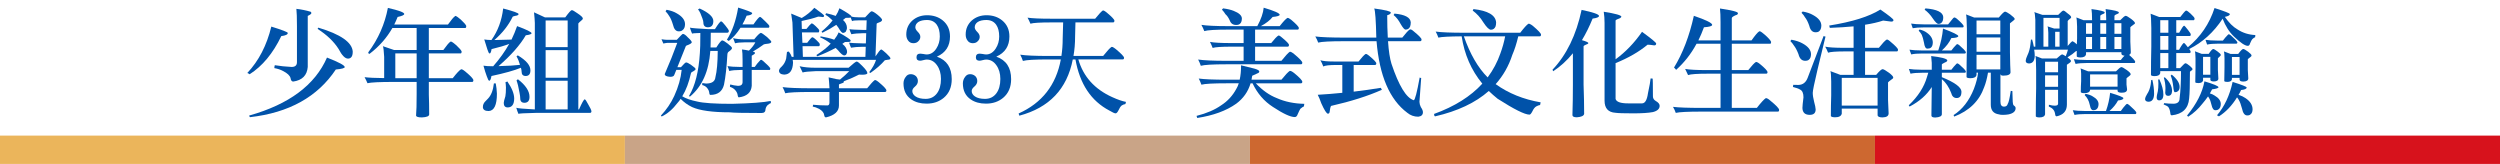<?xml version="1.0" encoding="utf-8"?>
<!-- Generator: Adobe Illustrator 16.0.0, SVG Export Plug-In . SVG Version: 6.00 Build 0)  -->
<!DOCTYPE svg PUBLIC "-//W3C//DTD SVG 1.1//EN" "http://www.w3.org/Graphics/SVG/1.1/DTD/svg11.dtd">
<svg version="1.1" id="圖層_1" xmlns="http://www.w3.org/2000/svg" xmlns:xlink="http://www.w3.org/1999/xlink" x="0px" y="0px"
	 width="772px" height="50.625px" viewBox="0 0 772 50.625" enable-background="new 0 0 772 50.625" xml:space="preserve">
<g>
	<rect x="-0.035" y="41.875" fill="#EBB55B" width="193.009" height="8.75"/>
	<rect x="192.974" y="41.875" fill="#C9A487" width="193.009" height="8.75"/>
	<rect x="385.983" y="41.875" fill="#CD6830" width="193.009" height="8.75"/>
	<rect x="578.992" y="41.875" fill="#D7121C" width="193.008" height="8.75"/>
</g>
<path fill="#0052A9" d="M83.783,8.211c3.391,1.051,5.086,1.708,5.086,1.97c0,0.478-0.668,0.8-2.005,0.967
	c-2.579,5.349-5.838,9.276-9.778,11.784c-0.215-0.167-0.454-0.298-0.716-0.394C79.903,18.79,82.375,14.014,83.783,8.211z
	 M100.975,17.774c3.653,1.433,5.48,2.412,5.48,2.937c0,0.334-0.919,0.585-2.758,0.752c-5.636,8.453-14.47,13.36-26.504,14.721
	c-0.167-0.191-0.251-0.357-0.251-0.502C89.263,32.221,97.274,26.251,100.975,17.774z M91.52,2.732
	c1.48,0.167,2.949,0.465,4.406,0.895c0.143,0.072,0.215,0.215,0.215,0.43c-0.024,0.191-0.191,0.37-0.501,0.537
	c-0.311,0.167-0.514,0.275-0.609,0.322v15.759c-0.215,2.603-1.708,4.107-4.477,4.513c-0.454,0-0.729-0.346-0.824-1.039
	c-0.191-0.788-0.967-1.528-2.328-2.221c-0.74-0.406-1.636-0.704-2.686-0.896c0-0.287,0.047-0.584,0.143-0.896
	c1.576,0.263,3.307,0.442,5.193,0.538c1.098,0,1.647-0.489,1.647-1.469V8.068C91.699,5.514,91.639,3.735,91.52,2.732z M98.289,8.534
	c6.876,2.054,10.422,4.513,10.637,7.378c0,0.859-0.156,1.445-0.465,1.755c-0.239,0.287-0.573,0.43-1.003,0.43
	c-0.908,0-1.875-0.99-2.901-2.973c-1.457-2.292-3.617-4.357-6.482-6.196C98.146,8.785,98.217,8.654,98.289,8.534z"/>
<path fill="#0052A9" d="M119.779,2.445c3.367,0.764,5.05,1.385,5.05,1.862c0,0.335-0.68,0.645-2.042,0.931
	c-0.334,0.836-0.68,1.612-1.039,2.328h16.583c1.026-1.433,1.743-2.28,2.149-2.543c0.047-0.072,0.119-0.107,0.215-0.107
	c0.334,0.12,0.871,0.501,1.612,1.146c1.003,0.932,1.563,1.588,1.683,1.97c0,0.358-0.096,0.561-0.287,0.609h-11.282v6.805h4.477
	c1.026-1.433,1.743-2.28,2.149-2.543c0.047-0.047,0.131-0.071,0.25-0.071c0.31,0.096,0.835,0.465,1.576,1.11
	c1.003,0.931,1.563,1.588,1.683,1.97c0,0.334-0.084,0.525-0.25,0.573h-9.885v7.665h7.378c1.17-1.504,2.029-2.423,2.579-2.758
	c0.095,0,0.203,0.012,0.323,0.036c0.31,0.145,0.632,0.358,0.967,0.646c1.671,1.385,2.507,2.281,2.507,2.687
	c0,0.358-0.12,0.537-0.358,0.537h-13.395v3.939c0.072,1.671,0.107,3.701,0.107,6.089c0,0.549-0.74,0.858-2.221,0.932
	c-1.17,0-1.779-0.19-1.827-0.573c0.119-1.24,0.179-3.461,0.179-6.66v-3.727h-6.984c-4.394,0-7.127,0.131-8.202,0.394
	c-0.263-0.645-0.562-1.265-0.896-1.862c1.337,0.167,3.354,0.263,6.053,0.286V17.56c-0.096-1.838-0.228-2.937-0.394-3.295
	l3.474,1.182h6.948V8.642h-7.486c-1.743,3.057-4.095,5.719-7.056,7.987c-0.263,0-0.394-0.155-0.394-0.466
	C116.806,12.032,118.823,7.459,119.779,2.445z M128.661,24.15v-7.665h-6.59v7.665H128.661z"/>
<path fill="#0052A9" d="M152.515,25.762h0.573c0.191,0.979,0.31,2.029,0.358,3.152c0,3.51-0.848,5.301-2.543,5.371
	c-1.146,0-1.743-0.395-1.791-1.182c0-0.479,0.083-0.849,0.25-1.109c0.072-0.24,0.525-0.766,1.361-1.576
	C151.679,29.414,152.276,27.863,152.515,25.762z M159.893,17.094c2.602,1.552,3.904,3.092,3.904,4.62
	c0,1.146-0.478,1.731-1.433,1.755c-0.86,0-1.29-0.441-1.29-1.325c0-0.334-0.072-0.74-0.215-1.218
	c-2.03,0.836-5.063,1.684-9.097,2.543c-0.167,0.979-0.394,1.469-0.681,1.469c-0.191,0-0.442-0.454-0.752-1.361
	c-0.335-0.883-0.681-1.981-1.039-3.295c0.692,0.12,1.695,0.179,3.008,0.179c2.006-2.292,3.653-4.596,4.943-6.913
	c-1.385,0.549-3.2,1.087-5.444,1.612c-0.143,0.908-0.346,1.361-0.609,1.361c-0.191,0-0.418-0.417-0.681-1.253
	c-0.286-0.835-0.609-1.863-0.967-3.081c0.549,0.096,1.29,0.156,2.221,0.179c1.981-2.793,3.188-6.041,3.617-9.742
	c3.175,0.836,4.764,1.409,4.764,1.719c0,0.286-0.371,0.478-1.11,0.573c-0.478,0.12-0.716,0.203-0.716,0.251
	c-1.266,2.626-3.152,5.026-5.659,7.199c2.268-0.047,4.035-0.095,5.301-0.143c0.668-1.385,1.241-2.77,1.719-4.155
	c2.985,1.099,4.477,1.839,4.477,2.221c-0.048,0.263-0.645,0.465-1.791,0.609c-1.768,3.033-4.573,6.208-8.417,9.527
	c2.841-0.071,5.05-0.203,6.626-0.394c-0.12-0.43-0.263-0.859-0.43-1.289c-0.263-0.645-0.478-1.086-0.645-1.325
	C159.737,17.202,159.869,17.094,159.893,17.094z M156.669,25.153c1.409,2.031,2.113,3.796,2.113,5.3
	c-0.024,1.814-0.705,2.723-2.042,2.723c-0.788-0.023-1.182-0.49-1.182-1.396c0-0.312,0.167-0.992,0.501-2.042
	c0.119-0.62,0.179-1.518,0.179-2.688c-0.024-0.668-0.072-1.229-0.144-1.683C156.263,25.344,156.455,25.272,156.669,25.153z
	 M164.907,3.806c1.265,0.573,2.399,1.099,3.402,1.576h6.232c1.098-1.504,1.779-2.256,2.042-2.256c0.238,0,0.812,0.322,1.719,0.967
	c1.122,0.74,1.684,1.278,1.684,1.612c0,0.191-0.12,0.371-0.358,0.537c-0.621,0.525-0.967,0.86-1.039,1.003v26.54h0.215
	c0.907-2.055,1.492-3.094,1.755-3.116c0.191,0,0.561,0.537,1.11,1.612c0.573,0.953,0.896,1.636,0.967,2.042
	c0,0.334-0.132,0.513-0.394,0.536H165.48c-3.558,0.072-5.349,0.18-5.372,0.322c-0.215-0.453-0.442-1.088-0.681-1.897
	c0.501,0.166,2.375,0.334,5.623,0.501h0.107V7.065C165.134,6.302,165.05,5.215,164.907,3.806z M159.929,24.472
	c2.387,1.838,3.582,3.653,3.582,5.444c0,1.193-0.514,1.803-1.54,1.826c-0.884,0-1.325-0.465-1.325-1.396
	c0-0.404-0.072-0.967-0.215-1.684c-0.12-0.717-0.275-1.479-0.466-2.291c-0.191-0.741-0.346-1.254-0.465-1.541
	C159.761,24.592,159.905,24.472,159.929,24.472z M168.489,14.551h6.805V6.313h-6.805V14.551z M168.489,24.006h6.805v-8.524h-6.805
	V24.006z M168.489,33.784h6.805v-8.846h-6.805V33.784z"/>
<path fill="#0052A9" d="M210.859,10.468c0.381,0,0.896,0.358,1.54,1.074c0.812,0.74,1.218,1.242,1.218,1.504
	c0,0.239-0.371,0.514-1.11,0.824c-0.358,0.096-0.597,0.215-0.716,0.358c-1.075,2.746-1.946,4.919-2.615,6.519h1.11
	c0.86-0.979,1.385-1.468,1.576-1.468c0.31,0,0.835,0.263,1.576,0.788c0.907,0.621,1.361,1.039,1.361,1.253
	c0,0.214-0.227,0.442-0.68,0.681c-0.43,0.167-0.681,0.37-0.752,0.609c-0.621,2.842-1.517,5.217-2.686,7.126
	c1.075,0.67,2.602,1.205,4.584,1.611c1.91,0.479,5.503,0.717,10.781,0.717c5.826-0.144,9.813-0.441,11.962-0.896
	c0,0.334,0.023,0.549,0.072,0.646c-0.335,0.119-0.669,0.321-1.003,0.608c-0.382,0.382-0.609,0.812-0.681,1.289
	c0,0.787-0.406,1.183-1.218,1.183c-5.516,0-8.787-0.071-9.813-0.215c-5.373,0-9.253-0.537-11.64-1.611
	c-1.337-0.646-2.52-1.492-3.546-2.543c-0.287,0.453-0.597,0.858-0.931,1.217c-1.504,1.982-3.14,3.391-4.907,4.227
	c-0.12-0.07-0.203-0.167-0.251-0.285c1.719-1.815,3.092-3.834,4.119-6.054c1.265-2.771,2.029-5.456,2.292-8.059h-1.647
	c-0.263,0.668-0.478,1.194-0.645,1.576c-0.12,0.382-0.537,0.573-1.253,0.573c-1.123-0.072-1.684-0.358-1.684-0.86
	c1.48-3.39,2.77-6.602,3.868-9.634h-2.973c-0.358,0.024-0.8,0.096-1.325,0.215c-0.191-0.478-0.382-0.919-0.573-1.325
	c0.764,0.12,1.337,0.179,1.719,0.179h3.009C210.118,11.077,210.739,10.468,210.859,10.468z M205.845,3.019
	c1.289,0.239,2.34,0.608,3.152,1.11c1.695,0.956,2.542,2.078,2.542,3.367c-0.024,0.86-0.274,1.457-0.752,1.791
	c-0.263,0.263-0.657,0.394-1.182,0.394c-0.884,0-1.481-0.681-1.791-2.042c-0.358-1.194-0.74-2.078-1.146-2.65
	c-0.287-0.501-0.669-1.003-1.146-1.504C205.594,3.341,205.701,3.186,205.845,3.019z M223.036,12.474
	c0.334,0.048,0.883,0.371,1.647,0.967c0.907,0.693,1.361,1.158,1.361,1.396c0,0.287-0.335,0.657-1.003,1.11
	c-0.263,0.167-0.406,0.478-0.43,0.931c-0.215,3.845-0.562,6.937-1.039,9.276c-0.526,2.102-1.934,3.15-4.227,3.15
	c-0.191,0-0.311-0.297-0.358-0.895c-0.072-0.383-0.239-0.74-0.501-1.074c-0.382-0.549-0.931-0.908-1.648-1.074
	c0.024-0.072,0.036-0.275,0.036-0.609c0.453,0.048,0.835,0.096,1.146,0.143c1.814,0,2.781-0.656,2.901-1.97
	c0.453-1.791,0.692-4.489,0.716-8.095h-2.292c-0.43,6.28-2.543,10.996-6.339,14.148c0-0.023-0.072-0.119-0.215-0.287
	c1.862-3.08,2.973-7.497,3.331-13.252c0.095-0.955,0.144-3.008,0.144-6.16c-1.672,0.048-2.52,0.12-2.543,0.215
	c-0.215-0.453-0.442-1.075-0.681-1.862c0.501,0.143,2.388,0.299,5.659,0.465h2.077c1.003-1.599,1.635-2.399,1.898-2.399
	c0.215,0,0.645,0.418,1.289,1.253c0.645,0.788,1.015,1.337,1.11,1.647c0,0.382-0.155,0.585-0.465,0.609h-5.122
	c0,0.74-0.012,1.768-0.036,3.08c0,0.501-0.012,0.991-0.036,1.469h1.791C222.117,13.203,222.726,12.474,223.036,12.474z
	 M216.052,2.625c2.817,1.289,4.226,2.579,4.226,3.868c0,1.266-0.549,1.91-1.647,1.934c-0.955,0-1.433-0.501-1.433-1.504
	c0-0.287-0.096-0.692-0.287-1.218c-0.167-0.478-0.382-1.026-0.645-1.647c-0.263-0.549-0.501-0.931-0.716-1.146
	C215.861,2.72,216.028,2.625,216.052,2.625z M227.943,2.338c2.889,0.908,4.334,1.48,4.334,1.719c0,0.406-0.573,0.668-1.719,0.788
	c-0.382,0.956-0.812,1.851-1.29,2.688h3.403c1.026-1.48,1.695-2.256,2.005-2.328c0.191,0,0.764,0.49,1.719,1.468
	c0.788,0.741,1.182,1.206,1.182,1.397c0,0.334-0.096,0.501-0.287,0.501h-8.632c-1.074,1.719-2.28,3.08-3.617,4.083
	c-0.215-0.167-0.406-0.298-0.573-0.394C226.116,9.68,227.274,6.373,227.943,2.338z M234.927,10.146c0.238,0,0.883,0.43,1.934,1.29
	c0.883,0.812,1.325,1.302,1.325,1.468c0,0.287-0.311,0.478-0.931,0.573c-0.669,0.072-1.123,0.144-1.361,0.215
	c-1.074,0.788-2.22,1.54-3.438,2.256c0.19,0.048,0.346,0.084,0.465,0.107c0.144,0.072,0.215,0.191,0.215,0.358
	c-0.024,0.167-0.179,0.322-0.465,0.465c-0.287,0.144-0.466,0.251-0.537,0.323v3.474h0.931c0.501-0.74,1.015-1.373,1.54-1.898
	c0.191-0.215,0.322-0.322,0.394-0.322c0.143,0,0.381,0.143,0.716,0.43c1.289,1.123,2.005,1.869,2.149,2.238
	c0,0.323-0.084,0.484-0.251,0.484h-5.479v4.907c-0.167,2.055-1.493,3.236-3.976,3.547c-0.191,0-0.323-0.274-0.394-0.824
	c-0.096-0.598-0.454-1.182-1.075-1.756c-0.358-0.285-0.788-0.514-1.29-0.68c0-0.238,0.036-0.479,0.108-0.717
	c0.74,0.215,1.54,0.357,2.399,0.43c0.931,0,1.397-0.395,1.397-1.182v-3.725h-0.645c-1.48,0-2.639,0.107-3.474,0.322
	c-0.12-0.463-0.299-0.965-0.537-1.504c0.788,0.144,2.125,0.228,4.011,0.251h0.645v-2.159c0-1.559-0.06-2.639-0.179-3.239
	c0.716,0.072,1.433,0.192,2.149,0.36c0.931-0.912,1.588-1.763,1.97-2.555h-3.402c-1.194,0-2.149,0.096-2.865,0.287
	c-0.143-0.467-0.347-0.992-0.609-1.576c1.026,0.239,2.244,0.358,3.653,0.358h2.865C233.84,10.958,234.521,10.289,234.927,10.146z"/>
<path fill="#0052A9" d="M259.21,2.553c2.483,1.385,3.725,2.233,3.725,2.543v0.036c0.525,0.144,1.241,0.215,2.149,0.215h2.077
	c1.122-1.241,1.779-1.862,1.97-1.862c0.358,0,0.99,0.371,1.898,1.11c0.907,0.765,1.361,1.279,1.361,1.542
	c-0.024,0.335-0.335,0.599-0.931,0.79c-0.478,0.168-0.729,0.299-0.752,0.396l-0.358,10.092c0.859-1.317,1.444-2.035,1.755-2.155
	c0.31,0.12,0.824,0.515,1.54,1.186c0.883,0.814,1.325,1.341,1.325,1.58c0,0.264-0.287,0.408-0.859,0.431
	c-0.382,0.048-0.669,0.096-0.86,0.143c-1.146,1.338-2.639,2.65-4.477,3.94c-0.167-0.095-0.287-0.179-0.358-0.25
	c1.026-1.313,1.731-2.579,2.113-3.797h-25.751c0.071,0.335,0.107,0.633,0.107,0.896c-0.096,2.388-1.003,3.606-2.722,3.653
	c-1.027-0.047-1.564-0.441-1.612-1.182c0.023-0.406,0.287-0.824,0.788-1.253c0.716-0.692,1.194-1.533,1.433-2.523
	c0.119-0.729,0.203-1.417,0.251-2.062c0.19,0,0.381-0.036,0.573-0.107c0.43,0.573,0.728,1.123,0.896,1.647h0.573l-0.358-10.602
	c-0.12-1.003-0.25-1.922-0.394-2.758l3.259,1.361c1.48-0.859,2.781-1.91,3.904-3.151c2.006,1.433,3.009,2.245,3.009,2.435
	c0,0.287-0.143,0.43-0.43,0.43c-0.621-0.095-1.087-0.144-1.397-0.144c-1.409,0.501-3.116,0.956-5.122,1.361l0.072,2.435h1.433
	c0.74-0.931,1.241-1.479,1.504-1.646c0.048-0.047,0.107-0.071,0.179-0.071c0.238,0.071,0.621,0.358,1.146,0.859
	c0.668,0.621,1.039,1.051,1.11,1.29c0,0.382-0.071,0.597-0.215,0.645h-5.122l0.143,3.224h1.469c0.716-0.955,1.205-1.516,1.468-1.684
	c0.072-0.023,0.143-0.036,0.215-0.036c0.215,0.048,0.573,0.311,1.075,0.788c0.692,0.645,1.074,1.086,1.146,1.325
	c0,0.382-0.084,0.597-0.25,0.645h-5.086l0.107,3.295h19.305l0.107-3.116h-0.896c-1.552,0.024-2.77,0.12-3.653,0.286
	c-0.263-0.596-0.465-1.122-0.608-1.576c0.477,0.12,1.934,0.203,4.369,0.25h0.824l0.108-3.152h-0.896
	c-1.576,0.024-2.806,0.132-3.689,0.323c-0.263-0.573-0.466-1.098-0.609-1.576c0.501,0.12,1.97,0.203,4.405,0.251h0.824l0.107-2.973
	h-2.221c-1.337,0-2.102,0.084-2.292,0.251c-0.144-0.397-0.287-0.768-0.43-1.113c-0.096,0.046-0.203,0.069-0.322,0.069
	c-0.382,0-0.788,0.012-1.218,0.034c-0.286,0.253-0.561,0.472-0.824,0.655c0.812,0.714,1.218,1.537,1.218,2.468
	c0,0.263-0.072,0.525-0.215,0.788c-0.072,0.406-0.406,0.657-1.003,0.752c-0.334,0-0.812-0.549-1.433-1.647
	c-0.215-0.287-0.43-0.573-0.645-0.86c-1.266,0.86-2.686,1.672-4.262,2.436c-0.096-0.047-0.191-0.167-0.287-0.358
	c1.385-1.122,2.519-2.269,3.403-3.438c-0.765-0.764-1.504-1.349-2.221-1.755c0.047-0.095,0.119-0.251,0.215-0.466
	c1.169,0.239,2.161,0.514,2.973,0.824C258.566,4.153,258.948,3.365,259.21,2.553z M264.583,18.992
	c0.382,0.12,0.943,0.573,1.684,1.361c1.05,1.051,1.576,1.791,1.576,2.22c-0.024,0.335-0.562,0.501-1.612,0.501
	c-0.071-0.023-0.394-0.036-0.967-0.036c-1.17,0.621-2.746,1.313-4.728,2.077c0.023,0.072,0.036,0.144,0.036,0.215
	c0,0.167-0.335,0.347-1.003,0.538c-0.335,0.096-0.501,0.179-0.501,0.25v1.146h8.703c1.098-1.361,1.886-2.208,2.364-2.542
	c0.119,0,0.227,0.013,0.322,0.036c0.31,0.167,0.609,0.371,0.895,0.609c1.576,1.313,2.364,2.161,2.364,2.542
	c0,0.335-0.144,0.502-0.43,0.502h-14.219v4.154c0,1.838-1.337,3.067-4.011,3.688c-0.311-0.024-0.49-0.251-0.538-0.681
	c-0.071-0.717-0.585-1.36-1.54-1.936c-0.74-0.382-1.409-0.621-2.005-0.716c0.071-0.215,0.107-0.405,0.107-0.573
	c1.384,0.145,2.877,0.215,4.477,0.215c0.381-0.047,0.573-0.346,0.573-0.895v-3.26h-5.802c-4.179,0-6.793,0.131-7.844,0.394
	c-0.215-0.645-0.49-1.276-0.824-1.897c1.743,0.238,4.715,0.357,8.918,0.357h5.551v-0.25c-0.072-1.313-0.155-2.352-0.25-3.117
	c0.788,0.167,1.587,0.347,2.399,0.538c0.454,0.048,0.824,0.096,1.11,0.143c1.122-0.907,2.077-1.778,2.865-2.615h-10.172
	c-2.316,0.096-3.725,0.239-4.226,0.43c-0.406-0.836-0.716-1.48-0.931-1.934c1.337,0.311,2.984,0.465,4.942,0.465h10.172
	C263.449,19.637,264.296,18.992,264.583,18.992z M258.96,10.002c2.483,1.385,3.725,2.221,3.725,2.507c0,0.286-0.191,0.43-0.573,0.43
	c-0.382,0-0.776,0.012-1.182,0.036c-0.263,0.191-0.537,0.382-0.824,0.573c0.979,0.74,1.469,1.588,1.469,2.543
	c0,0.191-0.06,0.37-0.179,0.537c-0.048,0.263-0.275,0.43-0.681,0.501c-0.43,0-1.087-0.549-1.97-1.647
	c-0.287-0.263-0.525-0.489-0.716-0.681c-1.647,0.908-3.522,1.768-5.623,2.579c-0.12-0.047-0.215-0.179-0.287-0.394
	c1.838-1.17,3.307-2.34,4.405-3.51c-1.123-0.859-2.209-1.504-3.259-1.934c0.023-0.072,0.072-0.179,0.143-0.322
	c1.671,0.287,3.068,0.633,4.191,1.039C258.22,11.471,258.673,10.719,258.96,10.002z"/>
<path fill="#0052A9" d="M328.3,6.922h-3.618c-3.486,0-5.647,0.131-6.483,0.394c-0.263-0.645-0.561-1.266-0.895-1.863
	c1.408,0.215,3.796,0.323,7.163,0.323h13.718c1.098-1.361,1.886-2.208,2.364-2.543c0.119,0,0.227,0.012,0.322,0.036
	c0.31,0.167,0.609,0.371,0.896,0.609c1.576,1.313,2.364,2.149,2.364,2.507c0,0.358-0.144,0.537-0.43,0.537h-11.604
	c-0.024,1.074-0.06,2.52-0.107,4.333c0,2.149-0.167,4.155-0.501,6.017h9.169c1.218-1.528,2.077-2.459,2.579-2.793
	c0.119,0,0.238,0.012,0.358,0.036c0.31,0.167,0.632,0.382,0.967,0.645c1.695,1.409,2.543,2.304,2.543,2.686
	c0,0.334-0.143,0.501-0.43,0.501h-13.682c1.527,5.301,5.014,9.182,10.458,11.641c1.671,0.764,3.08,1.253,4.227,1.468
	c0,0.239-0.06,0.466-0.179,0.681c-0.43,0.072-0.8,0.215-1.11,0.43c-0.358,0.287-0.693,0.789-1.003,1.504
	c-0.311,0.621-0.609,0.933-0.896,0.933c-0.311,0-0.943-0.287-1.898-0.858c-5.659-2.961-9.157-8.227-10.494-15.795h-0.824
	c-1.768,9.122-7.271,14.911-16.511,17.372c0-0.05-0.072-0.275-0.215-0.682c7.235-3.247,11.58-8.813,13.037-16.69h-3.868
	c-4.179,0-6.793,0.156-7.844,0.465c-0.215-0.645-0.49-1.289-0.824-1.934c1.695,0.263,4.608,0.394,8.739,0.394h3.976
	c0.263-1.695,0.394-3.486,0.394-5.372C328.205,10.875,328.252,9.214,328.3,6.922z"/>
<path fill="#0052A9" d="M398.643,21.929c0.312,0.143,0.633,0.346,0.967,0.609c1.695,1.385,2.543,2.292,2.543,2.722
	c0,0.311-0.143,0.465-0.43,0.465H387.79c2.054,2.173,4.228,3.702,6.519,4.585c2.459,1.098,5.277,1.684,8.453,1.754
	c-0.023,0.334-0.072,0.608-0.144,0.824c-0.216,0.047-0.573,0.286-1.075,0.717c-0.191,0.311-0.465,0.871-0.822,1.684
	c-0.191,0.572-0.49,0.859-0.896,0.859c-1.338,0-3.582-1.039-6.733-3.116c-2.745-1.767-4.847-4.202-6.303-7.307h-0.609
	c-0.765,2.58-2.245,4.681-4.441,6.304c-3.057,2.172-7.068,3.641-12.034,4.404c-0.048-0.048-0.12-0.263-0.215-0.645
	c3.104-0.788,5.635-1.874,7.593-3.259c1.982-1.267,3.546-2.962,4.692-5.087c0.31-0.502,0.561-1.073,0.752-1.719h-3.689
	c-4.179,0-6.793,0.144-7.844,0.43c-0.215-0.621-0.49-1.253-0.824-1.898c1.695,0.239,4.608,0.358,8.739,0.358h3.904
	c0.286-1.265,0.43-2.745,0.43-4.441c1.241,0.334,2.638,0.68,4.189,1.039c0.955,0.287,1.434,0.573,1.434,0.859
	c0,0.263-0.18,0.454-0.537,0.573c-0.502,0.215-1.053,0.466-1.648,0.752c-0.048,0.407-0.119,0.812-0.215,1.218h9.24
	c1.219-1.504,2.078-2.411,2.579-2.722C398.404,21.894,398.523,21.906,398.643,21.929z M390.227,2.374
	c3.295,0.979,4.941,1.708,4.941,2.185c0,0.311-0.729,0.537-2.186,0.68c-0.787,1.003-1.992,1.946-3.616,2.83h5.802
	c1.1-1.409,1.898-2.256,2.4-2.543c0.095,0,0.189,0.012,0.285,0.036c0.287,0.144,0.586,0.335,0.896,0.573
	c1.552,1.313,2.328,2.149,2.328,2.507c0,0.334-0.119,0.501-0.357,0.501h-13.146v4.154h4.979c1.002-1.265,1.742-2.042,2.221-2.328
	c0.095,0,0.189,0.012,0.285,0.036c0.264,0.143,0.525,0.334,0.789,0.573c1.455,1.194,2.185,1.958,2.185,2.292
	c0,0.358-0.132,0.537-0.394,0.537h-10.064v4.37h8.13c1.219-1.528,2.078-2.459,2.579-2.793c0.12,0,0.238,0.012,0.357,0.036
	c0.312,0.167,0.633,0.382,0.967,0.645c1.695,1.409,2.543,2.305,2.543,2.687c0,0.334-0.143,0.501-0.43,0.501h-23.03
	c-4.203,0-6.829,0.155-7.879,0.465c-0.215-0.645-0.49-1.289-0.824-1.934c1.719,0.263,4.656,0.394,8.811,0.394h5.229v-4.37h-3.653
	c-3.152,0-5.122,0.132-5.91,0.394c-0.239-0.645-0.514-1.265-0.824-1.862c1.241,0.239,3.39,0.358,6.447,0.358h3.94V9.143h-4.8
	c-3.939,0-6.387,0.155-7.342,0.465c-0.239-0.645-0.537-1.289-0.895-1.934c1.624,0.263,4.393,0.394,8.309,0.394h8.954
	C389.426,5.896,390.082,3.998,390.227,2.374z M377.69,2.588c1.313,0.167,2.388,0.418,3.224,0.752
	c1.719,0.668,2.579,1.468,2.579,2.399c-0.024,0.812-0.239,1.361-0.645,1.646c-0.239,0.215-0.621,0.323-1.146,0.323
	c-0.979,0-1.636-0.478-1.97-1.433c-0.382-0.835-0.824-1.468-1.325-1.898c-0.239-0.43-0.597-0.896-1.074-1.397
	C377.427,2.863,377.547,2.732,377.69,2.588z"/>
<path fill="#0052A9" d="M435.748,9.107c0.263,0.12,0.549,0.322,0.859,0.609c1.575,1.29,2.363,2.113,2.363,2.471
	s-0.144,0.538-0.43,0.538h-9.921c0.215,3.08,0.572,5.408,1.074,6.984c2.268,6.782,4.561,10.53,6.877,11.247
	c0.381-0.072,0.989-2.412,1.826-7.02c0.144,0.096,0.299,0.143,0.466,0.143c-0.167,2.147-0.348,4.608-0.537,7.378
	c0.022,0.55,0.166,1.087,0.43,1.611c0.43,0.621,0.646,1.146,0.646,1.576c0,0.812-0.479,1.276-1.434,1.396
	c-1.289,0-2.424-0.406-3.401-1.218c-5.444-4.06-8.608-11.426-9.491-22.099h-10.028c-4.275,0-6.938,0.143-7.986,0.43
	c-0.24-0.668-0.539-1.301-0.896-1.898c1.814,0.239,4.883,0.358,9.205,0.358h9.634c-0.119-5.324-0.334-8.321-0.645-8.99
	c3.414,0.454,5.122,0.872,5.122,1.253c0,0.358-0.371,0.633-1.11,0.824c0,2.603,0.06,4.907,0.179,6.913h4.479
	c1.098-1.409,1.886-2.256,2.362-2.543C435.485,9.071,435.604,9.083,435.748,9.107z M422.03,16.7
	c0.263,0.143,0.537,0.334,0.823,0.573c1.434,1.194,2.148,1.958,2.148,2.292s-0.143,0.501-0.43,0.501h-6.555v8.239
	c2.793-0.335,5.588-0.729,8.382-1.183c0.143,0.237,0.25,0.44,0.321,0.608c-4.273,1.91-9.504,3.568-15.688,4.979
	c-0.191,0.311-0.335,0.907-0.43,1.79c-0.049,0.406-0.229,0.608-0.537,0.608c-0.406,0-1.088-1.063-2.043-3.188
	c-0.381-1.1-0.752-1.98-1.109-2.65c2.508-0.143,5.038-0.346,7.594-0.608v-8.595h-1.863c-2.147,0-3.485,0.155-4.012,0.465
	c-0.238-0.668-0.537-1.313-0.895-1.934c0.787,0.263,2.137,0.394,4.047,0.394h7.736c1.002-1.265,1.729-2.042,2.185-2.328
	C421.804,16.664,421.911,16.677,422.03,16.7z M430.591,4.2c3.247,0.287,4.931,1.182,5.05,2.686c0,0.479-0.06,0.896-0.179,1.254
	c-0.264,0.668-0.74,1.003-1.433,1.003c-0.335,0-0.837-0.573-1.505-1.719c-0.598-1.146-1.325-2.078-2.186-2.794
	C430.459,4.535,430.542,4.392,430.591,4.2z"/>
<path fill="#0052A9" d="M457.739,25.833c-3.415-4.154-5.54-9.025-6.376-14.613c-3.796,0.024-6.196,0.156-7.199,0.395
	c-0.215-0.646-0.489-1.266-0.823-1.862c1.742,0.239,4.716,0.358,8.918,0.358h17.191c1.17-1.528,2.018-2.459,2.543-2.793
	c0.12,0,0.228,0.012,0.323,0.036c0.334,0.143,0.668,0.346,1.002,0.609c1.694,1.433,2.543,2.34,2.543,2.722
	c0,0.358-0.131,0.537-0.395,0.537h-6.626c-0.55,2.292-1.158,4.19-1.826,5.695c-1.123,3.462-2.842,6.482-5.157,9.063
	c3.964,2.842,8.596,4.715,13.896,5.623c-0.022,0-0.084,0.272-0.179,0.823c-0.358,0.048-0.752,0.19-1.183,0.431
	c-0.453,0.262-0.848,0.764-1.183,1.504c-0.357,0.691-0.656,1.039-0.895,1.039c-1.457,0-4.74-1.638-9.851-4.907
	c-0.979-0.788-1.887-1.589-2.723-2.399c-4.106,3.629-9.646,6.244-16.618,7.844c-0.191-0.144-0.287-0.395-0.287-0.752
	C449.166,32.889,454.133,29.773,457.739,25.833z M464.795,11.22h-12.751c1.91,5.468,4.357,9.694,7.343,12.679
	c1.694-2.268,3.008-4.739,3.939-7.414C463.971,14.718,464.46,12.963,464.795,11.22z M454.981,2.803
	c4.513,0.501,6.853,1.875,7.02,4.119c0,0.478-0.06,0.896-0.179,1.253c-0.287,0.669-0.766,1.003-1.434,1.003
	c-0.55,0-1.313-0.74-2.293-2.221c-0.931-1.528-2.041-2.758-3.331-3.689C454.861,3.174,454.933,3.019,454.981,2.803z"/>
<path fill="#0052A9" d="M488.397,3.054c3.581,0.74,5.371,1.361,5.371,1.862c0,0.382-0.655,0.657-1.97,0.824
	c-1.003,2.459-2.102,4.68-3.295,6.662c1.313,0.382,1.97,0.68,1.97,0.895c0,0.191-0.251,0.358-0.752,0.501
	c-0.478,0.191-0.716,0.371-0.716,0.538v11.748c0.119,3.248,0.179,6.279,0.179,9.098c-0.119,0.596-0.872,0.942-2.257,1.038
	c-0.907,0-1.359-0.228-1.359-0.681c0.095-3.057,0.143-6.172,0.143-9.348v-9.742c-1.862,2.269-3.892,4.119-6.089,5.552
	c-0.119-0.263-0.19-0.417-0.215-0.466C483.753,16.951,486.75,10.791,488.397,3.054z M495.238,3.627
	c3.629,0.573,5.443,1.087,5.443,1.541c0,0.12-0.155,0.274-0.466,0.465c-0.765,0.263-1.206,0.49-1.325,0.681v11.999
	c3.08-2.244,5.803-5.074,8.166-8.489c2.913,2.125,4.369,3.331,4.369,3.618c0,0.382-0.203,0.573-0.607,0.573
	c-0.907-0.143-1.588-0.215-2.042-0.215c-2.65,2.197-5.945,4.096-9.886,5.695v11.067c0.264,0.907,1.553,1.36,3.868,1.36h4.334
	c0.907-0.022,1.504-1.051,1.791-3.08c0.501-2.34,0.775-3.88,0.823-4.62c0.144,0.024,0.346,0.036,0.609,0.036
	c0.07,0,0.106,1.827,0.106,5.48c0,0.62,0.286,1.098,0.859,1.433c0.812,0.453,1.218,0.955,1.218,1.504
	c0,0.932-0.693,1.576-2.077,1.934c-1.409,0.265-3.438,0.396-6.089,0.396c-2.865,0-4.692-0.06-5.48-0.179
	c-2.243-0.145-3.365-1.387-3.365-3.727V7.065C495.489,5.896,495.405,4.75,495.238,3.627z"/>
<path fill="#0052A9" d="M531.126,2.625c3.701,0.549,5.552,1.027,5.552,1.433c0,0.334-0.238,0.549-0.717,0.645
	c-0.764,0.334-1.158,0.621-1.182,0.859v6.913h6.089c1.098-1.552,1.874-2.471,2.328-2.758c0.07-0.047,0.154-0.071,0.251-0.071
	c0.31,0.096,0.858,0.489,1.646,1.182c1.099,1.003,1.707,1.708,1.826,2.113c0,0.334-0.084,0.525-0.251,0.573h-11.891v8.13h5.086
	c1.098-1.384,1.886-2.221,2.363-2.507c0.119,0,0.228,0.012,0.322,0.036c0.311,0.143,0.608,0.334,0.896,0.573
	c1.575,1.289,2.362,2.137,2.362,2.543c0,0.311-0.143,0.465-0.43,0.465h-10.602v10.564h7.735c1.289-1.646,2.208-2.649,2.759-3.008
	c0.118,0,0.237,0.013,0.357,0.035c0.358,0.168,0.704,0.406,1.038,0.717c1.814,1.48,2.723,2.437,2.723,2.865
	c0,0.357-0.12,0.537-0.357,0.537h-23.531c-4.274,0-6.948,0.131-8.021,0.395c-0.216-0.645-0.503-1.267-0.859-1.862
	c1.742,0.215,4.703,0.321,8.882,0.321h5.803V22.753h-3.903c-3.295,0-5.337,0.144-6.125,0.43c-0.264-0.621-0.562-1.253-0.896-1.898
	c1.313,0.239,3.533,0.358,6.661,0.358h4.263v-8.13h-7.414c-1.646,3.081-3.749,5.767-6.304,8.059
	c-0.168-0.239-0.383-0.479-0.645-0.717c2.696-4.393,4.738-9.718,6.124-15.974c3.771,1.289,5.658,2.221,5.658,2.793
	c0,0.382-0.848,0.633-2.543,0.752c-0.524,1.433-1.099,2.782-1.719,4.047h6.841V6.851C531.306,5.084,531.245,3.675,531.126,2.625z"/>
<path fill="#0052A9" d="M553.189,12.259c1.384,0.263,2.507,0.633,3.365,1.11c1.791,0.955,2.688,2.09,2.688,3.402
	c-0.024,0.788-0.239,1.338-0.646,1.648c-0.238,0.239-0.622,0.358-1.146,0.358c-1.051,0-1.743-0.681-2.077-2.042
	c-0.454-1.169-0.92-2.053-1.397-2.65c-0.263-0.453-0.633-0.919-1.109-1.397C552.962,12.569,553.069,12.426,553.189,12.259z
	 M563.146,11.077c0,0.096,0.19,0.167,0.572,0.215c-0.597,2.579-1.421,5.981-2.471,10.208c-0.979,4.131-1.469,6.518-1.469,7.163
	c0,0.739,0.144,1.672,0.43,2.794c0.286,1.025,0.441,1.803,0.466,2.328c0,1.122-0.608,1.684-1.827,1.684
	c-1.456,0-2.209-0.703-2.256-2.113c0-0.5,0.107-1.601,0.322-3.295c0-1.266-0.347-2.064-1.039-2.398
	c-0.501-0.311-1.241-0.573-2.221-0.788c0.022-0.286,0.06-0.513,0.106-0.681c0.525,0,1.052,0.012,1.576,0.035
	c1.361-0.023,2.315-0.751,2.865-2.185L563.146,11.077z M556.663,3.556c1.313,0.239,2.376,0.597,3.188,1.074
	c1.721,0.931,2.579,2.03,2.579,3.295c-0.023,0.812-0.251,1.385-0.681,1.719c-0.215,0.215-0.585,0.322-1.11,0.322
	c-0.979,0-1.624-0.668-1.934-2.006c-0.406-1.169-0.85-2.042-1.325-2.615c-0.239-0.453-0.598-0.919-1.075-1.396
	C556.424,3.854,556.543,3.723,556.663,3.556z M580.66,2.947c2.697,1.862,4.047,2.949,4.047,3.259c0,0.311-0.239,0.465-0.716,0.465
	c-1.027-0.119-1.852-0.227-2.473-0.322c-1.553,0.525-3.415,0.956-5.587,1.29v7.127h4.263c1.098-1.385,1.897-2.232,2.398-2.543h0.287
	c0.286,0.143,0.585,0.358,0.896,0.645c1.552,1.29,2.327,2.113,2.327,2.471c0,0.358-0.119,0.538-0.357,0.538h-9.813v7.235h3.438
	c0.955-1.146,1.612-1.731,1.971-1.755c0.334,0.024,0.99,0.394,1.971,1.11c0.883,0.669,1.324,1.159,1.324,1.469
	c0,0.215-0.19,0.43-0.572,0.645c-0.598,0.43-0.943,0.716-1.039,0.859v5.444c0.119,2.125,0.18,3.498,0.18,4.119
	c0,0.812-0.633,1.229-1.898,1.254c-0.955,0-1.457-0.228-1.504-0.681v-2.042h-11.066v1.575c-0.191,0.74-0.872,1.111-2.042,1.111
	c-0.717,0-1.158-0.121-1.325-0.359c0-2.196,0.036-4.346,0.106-6.446v-4.226c-0.022-1.814-0.106-2.889-0.25-3.224l3.044,1.146h4.119
	v-7.235h-2.508c-2.865,0-4.655,0.131-5.372,0.394c-0.239-0.645-0.537-1.266-0.896-1.863c1.122,0.239,3.021,0.358,5.694,0.358h3.08
	V8.14c-2.196,0.215-4.645,0.37-7.343,0.465c-0.023-0.215-0.084-0.453-0.179-0.716C571.933,6.767,577.197,5.12,580.66,2.947z
	 M568.733,32.604H579.8v-8.561h-11.066V32.604z"/>
<path fill="#0052A9" d="M604.406,19.565c0.119,0,0.322,0.107,0.607,0.322c1.219,1.051,1.898,1.767,2.042,2.149
	c0,0.287-0.106,0.43-0.321,0.43h-7.093v1.361c3.987,1.624,6.005,3.104,6.054,4.44c0,0.717-0.119,1.219-0.358,1.506
	c-0.263,0.334-0.633,0.5-1.11,0.5c-0.883,0-1.455-0.537-1.719-1.611c-0.691-1.79-1.646-3.199-2.865-4.226v10.816
	c0,0.62-0.681,0.967-2.042,1.038c-0.786,0-1.182-0.203-1.182-0.608c0.048-2.771,0.084-5.705,0.107-8.811
	c-1.528,2.436-3.796,4.439-6.806,6.018c-0.096,0-0.19-0.132-0.287-0.395c2.865-2.723,4.74-5.637,5.624-8.739
	c0.19-0.525,0.322-0.955,0.395-1.29h-1.936c-1.527,0-2.71,0.096-3.545,0.287c-0.12-0.406-0.286-0.896-0.502-1.468
	c0.788,0.143,2.138,0.227,4.047,0.25h3.01v-2.113c-0.097-0.811-0.155-1.516-0.18-2.113c2.984,0.334,4.645,0.752,4.979,1.253
	c0,0.334-0.239,0.573-0.717,0.716c-0.646,0.311-0.968,0.525-0.968,0.645v1.612h2.938c0.478-0.645,0.968-1.218,1.469-1.719
	C604.191,19.649,604.311,19.565,604.406,19.565z M604.406,13.62c0.119,0,0.322,0.107,0.607,0.322
	c1.219,1.051,1.898,1.767,2.042,2.149c0,0.287-0.106,0.43-0.321,0.43h-13.073c-1.504,0-2.662,0.096-3.475,0.287
	c-0.144-0.406-0.321-0.896-0.538-1.469c0.788,0.144,2.125,0.228,4.013,0.251h4.871c0.788-2.292,1.276-4.549,1.469-6.77
	c3.151,1.194,4.728,1.97,4.728,2.328c-0.023,0.358-0.739,0.562-2.148,0.609c-0.646,1.361-1.624,2.639-2.938,3.833h2.938
	c0.478-0.645,0.968-1.218,1.469-1.719C604.191,13.704,604.311,13.62,604.406,13.62z M603.511,5.382c0.145,0,0.382,0.12,0.716,0.358
	c1.29,1.123,2.007,1.88,2.149,2.274c0,0.299-0.096,0.448-0.286,0.448h-11.963c-1.48,0-2.639,0.084-3.475,0.25
	c-0.119-0.396-0.286-0.874-0.501-1.433c0.764,0.144,2.089,0.228,3.976,0.251h7.449c0.524-0.692,1.039-1.325,1.541-1.898
	C603.308,5.466,603.439,5.382,603.511,5.382z M592.766,9.107c0.907,0.215,1.659,0.55,2.258,1.003
	c1.218,0.86,1.825,1.875,1.825,3.044c-0.022,0.765-0.227,1.29-0.607,1.576c-0.239,0.191-0.599,0.287-1.074,0.287
	c-0.526,0-0.872-0.609-1.039-1.827c-0.215-1.074-0.442-1.886-0.681-2.436c-0.215-0.406-0.537-0.835-0.967-1.289
	C592.551,9.37,592.646,9.25,592.766,9.107z M594.557,2.588c3.559,0.287,5.396,1.17,5.517,2.65c0,0.478-0.048,0.86-0.145,1.146
	c-0.237,0.668-0.691,1.002-1.359,1.002c-0.384,0-0.955-0.561-1.721-1.683c-0.716-1.098-1.563-2.006-2.543-2.722
	C594.425,2.911,594.509,2.78,594.557,2.588z M607.128,4.451l2.508,0.967h7.593c1.004-1.218,1.647-1.827,1.935-1.827
	c0.311,0.048,0.824,0.322,1.54,0.824c0.955,0.716,1.433,1.194,1.433,1.433c0,0.167-0.19,0.382-0.571,0.645
	c-0.526,0.382-0.824,0.621-0.896,0.716v8.918c0.047,3.057,0.107,5.11,0.179,6.161c0,0.716-0.765,1.074-2.292,1.074
	c-0.502,0-0.775-0.179-0.823-0.537v8.595c0,1.004,0.369,1.505,1.109,1.505c0.621,0,1.003-0.286,1.146-0.86
	c0.286-0.381,0.597-1.719,0.931-4.01c0.048,0,0.215,0.023,0.502,0.07c0,0.859,0.035,1.959,0.107,3.295
	c0.022,0.574,0.131,0.955,0.321,1.146c0.383,0.238,0.573,0.514,0.573,0.824c0,0.979-0.729,1.623-2.185,1.934
	c-0.526,0.096-1.1,0.144-1.72,0.144c-0.621,0-1.026-0.048-1.219-0.144c-1.694-0.238-2.543-1.23-2.543-2.973V22.43h-0.858
	c-0.312,1.815-0.705,3.307-1.183,4.478c-1.505,4.273-4.597,7.307-9.275,9.097c0-0.096-0.062-0.251-0.181-0.466
	c2.724-1.743,4.813-4.43,6.269-8.059c0.739-1.935,1.17-3.618,1.29-5.05h-0.467v0.716c-0.144,0.669-0.765,1.003-1.861,1.003
	c-0.669,0-1.074-0.107-1.218-0.322c0-3.081,0.035-6.077,0.106-8.99v-5.91C607.331,6.421,607.247,4.929,607.128,4.451z
	 M610.352,10.576h7.344V6.349h-7.344V10.576z M610.352,15.984h7.344v-4.406h-7.344V15.984z M610.352,21.428h7.344v-4.513h-7.344
	V21.428z"/>
<path fill="#0052A9" d="M638.503,14.193c0.74-0.907,1.241-1.397,1.505-1.468c0.311,0.12,0.752,0.442,1.325,0.967
	c0.023-0.621,0.047-1.241,0.071-1.862V8.176c-0.048-1.576-0.12-2.507-0.215-2.793l2.221,0.859h2.614V5.848
	c0-1.265-0.061-2.28-0.18-3.044c2.723,0.358,4.083,0.705,4.083,1.039c0,0.239-0.168,0.394-0.502,0.465
	c-0.549,0.215-0.836,0.418-0.858,0.609v1.325h1.826V5.848c0-1.265-0.061-2.28-0.18-3.044c2.724,0.358,4.083,0.705,4.083,1.039
	c0,0.239-0.167,0.394-0.501,0.465c-0.55,0.215-0.836,0.418-0.858,0.609v1.325h1.789c0.836-0.883,1.397-1.337,1.685-1.361
	c0.286,0.024,0.848,0.346,1.684,0.967c0.788,0.597,1.183,1.027,1.183,1.29c0,0.167-0.18,0.346-0.537,0.537
	c-0.501,0.358-0.801,0.609-0.896,0.752v4.405c0.096,1.671,0.145,2.77,0.145,3.295c0,0.406-0.181,0.681-0.537,0.824
	c1.146,1.003,1.778,1.696,1.896,2.078c0,0.286-0.083,0.43-0.25,0.43h-14.685c-1.481,0-2.639,0.096-3.475,0.287
	c-0.119-0.406-0.3-0.896-0.537-1.469c0.788,0.144,2.125,0.228,4.012,0.251h10.494c0.381-0.525,0.764-0.967,1.146-1.325
	c-0.621-0.072-0.942-0.274-0.967-0.609v-0.466h-10.924v0.645c-0.144,0.645-0.717,0.967-1.719,0.967
	c-0.646,0-1.027-0.107-1.146-0.322v-1.684c-0.096,0.024-0.167,0.036-0.215,0.036c-0.693,0.645-1.576,1.289-2.65,1.934
	c0.692,0.501,1.051,0.872,1.074,1.11c0,0.239-0.144,0.442-0.43,0.609s-0.563,0.358-0.824,0.573v12.355
	c-0.022,1.935-1.086,3.129-3.188,3.582c-0.286-0.072-0.431-0.287-0.431-0.645c-0.096-0.645-0.299-1.135-0.607-1.469
	c-0.265-0.336-0.717-0.646-1.361-0.932c0.023-0.191,0.036-0.371,0.036-0.537c0.716,0.19,1.313,0.287,1.791,0.287
	c0.691,0,1.038-0.203,1.038-0.609V27.73h-4.012v7.559c-0.119,0.645-0.692,0.967-1.72,0.967c-0.621,0-1.003-0.107-1.146-0.322
	c0-2.961,0.036-5.85,0.106-8.668v-5.693c-0.022-2.412-0.096-3.844-0.215-4.298l2.042,0.788h4.513
	c0.933-0.848,1.505-1.272,1.72-1.272c0.239,0.07,0.597,0.259,1.075,0.566c0.31-0.731,0.536-1.403,0.681-2.016h-10.423
	c0.119,0.669,0.179,1.313,0.179,1.934c-0.048,1.504-0.633,2.281-1.755,2.328c-0.645-0.023-0.991-0.274-1.038-0.752
	c0.047-0.573,0.228-1.17,0.537-1.791c0.478-0.955,0.788-2.113,0.931-3.474c0.072-0.453,0.119-0.896,0.145-1.325
	c0.119,0,0.237-0.023,0.357-0.072c0.238,0.765,0.417,1.504,0.537,2.221h0.466V6.134c-0.071-1.337-0.18-2.137-0.321-2.399
	l2.507,0.859h4.871c0.858-0.883,1.385-1.325,1.575-1.325c0.263,0,0.703,0.287,1.325,0.859c0.739,0.526,1.109,0.919,1.109,1.182
	c0,0.143-0.096,0.287-0.286,0.43c-0.43,0.311-0.692,0.562-0.788,0.752V14.193L638.503,14.193z M632.271,8.14l2.076,0.68h1.647V5.525
	h-4.979v8.882h1.504V10.11C632.474,9.012,632.391,8.355,632.271,8.14z M631.519,22.323h4.013v-3.259h-4.013V22.323z M631.519,26.801
	h4.013v-3.546h-4.013V26.801z M634.635,14.408h1.361V9.823h-1.361V14.408z M656.841,32.064c0.145,0,0.382,0.145,0.717,0.431
	c1.289,1.122,2.007,1.868,2.148,2.237c0,0.322-0.084,0.483-0.251,0.483h-15.364c-1.505,0-2.663,0.097-3.475,0.287
	c-0.145-0.44-0.322-0.93-0.537-1.469c0.788,0.143,2.125,0.227,4.012,0.25h6.231c0.645-1.79,1.074-3.665,1.29-5.623
	c2.722,0.813,4.083,1.36,4.083,1.647c0,0.381-0.55,0.621-1.648,0.717c-0.597,1.146-1.479,2.231-2.649,3.259h3.511
	c0.501-0.74,1.015-1.386,1.54-1.935C656.638,32.16,656.77,32.064,656.841,32.064z M645.416,27.695v0.106
	c-0.12,0.646-0.693,0.968-1.72,0.968c-0.646,0-1.026-0.107-1.146-0.322c0-1.146,0.035-2.279,0.107-3.402v-2.257
	c-0.024-0.955-0.097-1.516-0.215-1.683l2.398,0.931h8.561c0.836-0.859,1.396-1.301,1.684-1.325c0.286,0.024,0.848,0.334,1.685,0.931
	c0.787,0.573,1.182,0.991,1.182,1.254c0,0.191-0.155,0.394-0.466,0.608c-0.453,0.335-0.729,0.562-0.823,0.681v1.934
	c0.119,0.74,0.179,1.23,0.179,1.469c0,0.693-0.55,1.039-1.646,1.039c-0.813,0-1.242-0.18-1.289-0.537v-0.395H645.416z
	 M644.019,28.984c0.933,0.168,1.672,0.43,2.222,0.789c1.192,0.668,1.791,1.468,1.791,2.398c-0.024,0.739-0.229,1.253-0.609,1.54
	c-0.215,0.215-0.561,0.322-1.038,0.322c-0.502,0-0.836-0.479-1.003-1.433c-0.19-0.86-0.418-1.518-0.681-1.971
	c-0.215-0.406-0.537-0.836-0.967-1.289C643.804,29.248,643.899,29.129,644.019,28.984z M644.162,10.432h1.862V7.173h-1.862V10.432z
	 M644.162,15.124h1.862v-3.689h-1.862V15.124z M645.416,22.968v3.796h8.488v-3.796H645.416z M648.567,7.173v3.259h1.827V7.173
	H648.567z M648.567,11.435v3.689h1.827v-3.689H648.567z M652.938,7.173v3.259h2.148V7.173H652.938z M652.938,11.435v3.689h2.148
	v-3.689H652.938z"/>
<path fill="#0052A9" d="M664.649,24.651c0.356,1.504,0.536,2.973,0.536,4.406c-0.049,1.551-0.62,2.34-1.72,2.362
	c-0.669-0.022-1.025-0.286-1.074-0.787c0.049-0.478,0.251-0.989,0.608-1.541c0.573-0.835,0.955-1.85,1.146-3.044
	c0.07-0.453,0.118-0.895,0.144-1.325C664.386,24.723,664.506,24.699,664.649,24.651z M683.847,2.481
	c3.151,1.003,4.729,1.624,4.729,1.863c0,0.382-0.515,0.668-1.54,0.859c1.241,1.815,2.555,3.116,3.938,3.904
	c1.601,1.051,3.427,1.624,5.48,1.719c-0.024,0.263-0.049,0.49-0.072,0.681c-0.19,0.024-0.478,0.215-0.858,0.573
	c-0.191,0.215-0.431,0.669-0.718,1.361c-0.118,0.478-0.346,0.716-0.68,0.716c-0.86,0-2.281-0.955-4.263-2.865
	c-1.48-1.409-2.65-3.247-3.51-5.516c-2.795,4.226-6.232,7.342-10.315,9.348c0.287,0.406,0.431,0.669,0.431,0.788
	c0,0.311-0.084,0.466-0.251,0.466h-4.189v4.656h1.182c0.933-1.003,1.469-1.504,1.611-1.504c0.287,0,0.753,0.275,1.396,0.824
	c0.55,0.477,0.823,0.795,0.823,0.956c0,0.23-0.119,0.391-0.357,0.483c-0.238,0.139-0.383,0.28-0.431,0.423
	c0,4.035-0.083,6.769-0.25,8.202c-0.239,3.08-2.019,4.811-5.337,5.193c-0.311,0-0.466-0.229-0.466-0.682
	c-0.119-0.884-0.334-1.517-0.646-1.897c-0.19-0.216-0.669-0.478-1.433-0.788c0.096-0.167,0.144-0.299,0.144-0.395
	c0.954,0.118,1.91,0.18,2.865,0.18c1.289,0,1.935-0.562,1.935-1.684c0.286-2.222,0.43-5.015,0.43-8.382h-6.41v0.573
	c-0.144,0.645-0.717,0.967-1.72,0.967c-0.646,0-1.026-0.107-1.146-0.322c0-3.027,0.036-5.959,0.107-8.794V8.634
	c-0.048-2.502-0.119-3.968-0.215-4.398l2.615,1.003h6.554c0.812-1.074,1.373-1.719,1.684-1.934c0.048-0.023,0.107-0.036,0.181-0.036
	c0.237,0.048,0.655,0.346,1.253,0.896c0.764,0.716,1.193,1.206,1.29,1.468c0,0.358-0.084,0.562-0.251,0.609h-5.408v3.868h0.896
	c0.739-1.361,1.241-2.089,1.504-2.185c0.145,0,0.562,0.454,1.254,1.361c0.55,0.716,0.823,1.146,0.823,1.29
	c0,0.358-0.096,0.537-0.286,0.537h-4.189v4.262h0.858c0.74-1.337,1.241-2.042,1.505-2.113c0.144,0,0.55,0.442,1.218,1.325
	C679.524,11.388,682.271,7.352,683.847,2.481z M666.798,24.472c0.836,1.815,1.254,3.403,1.254,4.764
	c-0.023,1.17-0.466,1.754-1.325,1.754c-0.502,0-0.752-0.311-0.752-0.932c0-0.285,0.119-0.906,0.357-1.861
	c0.119-0.598,0.18-1.434,0.18-2.507c0-0.43-0.023-0.8-0.072-1.11C666.535,24.58,666.654,24.544,666.798,24.472z M669.592,10.11
	V6.242h-2.507v3.868H669.592z M669.592,15.375v-4.262h-2.507v4.262H669.592z M667.085,21.034h2.507v-4.656h-2.507V21.034z
	 M668.481,23.863c1.504,1.361,2.256,2.77,2.256,4.227c-0.048,1.002-0.453,1.504-1.219,1.504c-0.571,0-0.87-0.322-0.895-0.967
	c0-0.167,0.012-0.322,0.035-0.466c0-0.31,0.012-0.632,0.036-0.968c-0.024-1.146-0.191-2.208-0.502-3.188
	C668.386,23.935,668.481,23.887,668.481,23.863z M670.63,23.04c1.624,1.337,2.437,2.603,2.437,3.796c0,0.645-0.191,1.1-0.572,1.361
	c-0.239,0.191-0.538,0.285-0.896,0.285c-0.238,0-0.405-0.607-0.502-1.826c-0.167-1.384-0.43-2.482-0.788-3.294
	C670.38,23.267,670.487,23.159,670.63,23.04z M680.73,25.117c2.889,0.859,4.334,1.469,4.334,1.826c0,0.265-0.657,0.479-1.971,0.646
	c-0.216,0.431-0.441,0.849-0.681,1.254c0.573,0.168,1.05,0.384,1.433,0.646c1.289,0.74,1.935,1.623,1.935,2.65
	c-0.023,0.739-0.228,1.254-0.608,1.539c-0.239,0.239-0.598,0.358-1.075,0.358c-0.549,0-0.942-0.55-1.182-1.647
	c-0.215-0.932-0.466-1.636-0.752-2.113c-0.096-0.166-0.203-0.334-0.322-0.5c-0.55,0.787-1.123,1.526-1.72,2.221
	c-1.266,1.623-2.733,2.973-4.405,4.047c-0.048-0.072-0.167-0.191-0.356-0.357C678.318,32.077,680.109,28.555,680.73,25.117z
	 M677.794,15.84l2.077,0.788h2.185c0.646-0.979,1.11-1.48,1.396-1.504c0.238,0.024,0.704,0.299,1.396,0.824
	c0.62,0.454,0.932,0.788,0.932,1.001c0,0.19-0.107,0.357-0.322,0.499c-0.335,0.286-0.525,0.487-0.573,0.606v3.529
	c0.097,1.378,0.145,2.27,0.145,2.674c0,0.573-0.454,0.872-1.361,0.896c-0.692,0-1.063-0.167-1.11-0.501v-0.645h-2.256v0.86
	c-0.144,0.525-0.621,0.788-1.433,0.788c-0.55,0-0.872-0.083-0.967-0.251c0-1.549,0.022-3.036,0.07-4.462v-2.923
	C677.948,16.782,677.889,16.055,677.794,15.84z M680.301,23.075h2.256V17.56h-2.256V23.075z M688.252,10.576
	c0.119,0,0.322,0.107,0.608,0.322c1.193,1.051,1.874,1.767,2.042,2.149c0,0.287-0.107,0.43-0.322,0.43h-5.48
	c-1.527,0-2.71,0.096-3.546,0.287c-0.119-0.406-0.286-0.896-0.501-1.468c0.788,0.143,2.138,0.227,4.047,0.25h1.325
	c0.479-0.645,0.968-1.218,1.469-1.719C688.037,10.66,688.156,10.576,688.252,10.576z M689.434,25.296
	c2.89,0.907,4.334,1.481,4.334,1.72c0,0.406-0.572,0.668-1.72,0.787c-0.237,0.551-0.501,1.039-0.787,1.469
	c0.859,0.287,1.563,0.621,2.112,1.004c1.48,0.979,2.221,2.148,2.221,3.51c-0.022,0.738-0.237,1.254-0.645,1.54
	c-0.215,0.215-0.55,0.321-1.003,0.321c-0.788,0-1.325-0.703-1.611-2.112c-0.311-1.218-0.657-2.138-1.039-2.759
	c-0.143-0.262-0.311-0.5-0.501-0.715c-1.576,2.555-3.438,4.513-5.588,5.873c-0.191-0.144-0.394-0.25-0.608-0.322
	C686.914,32.912,688.526,29.475,689.434,25.296z M686.747,15.876l2.078,0.788h2.328c0.738-1.002,1.253-1.516,1.54-1.54
	c0.262,0,0.774,0.287,1.54,0.86c0.691,0.525,1.038,0.906,1.038,1.144c0,0.19-0.132,0.369-0.395,0.535
	c-0.43,0.309-0.681,0.523-0.752,0.642v3.351c0.095,1.308,0.143,2.151,0.143,2.531c0,0.645-0.501,0.979-1.504,1.003
	c-0.739,0-1.135-0.191-1.182-0.573v-0.573h-2.364v0.465c-0.12,0.526-0.597,0.788-1.433,0.788c-0.525,0-0.836-0.083-0.933-0.25
	c0-1.477,0.024-2.903,0.072-4.282v-2.78C686.902,16.793,686.843,16.091,686.747,15.876z M689.219,23.111h2.364v-5.516h-2.364V23.111
	z"/>
<path fill="#0052A9" d="M293.898,24.445c0,2.459-0.824,4.381-2.471,5.766c-1.433,1.193-3.2,1.791-5.301,1.791
	c-1.862,0-3.427-0.43-4.692-1.289c-1.624-1.1-2.436-2.746-2.436-4.943c0-0.739,0.215-1.396,0.645-1.969
	c0.382-0.597,0.907-0.896,1.576-0.896c0.596,0,1.122,0.191,1.576,0.573c0.43,0.406,0.645,0.919,0.645,1.541
	c0,0.645-0.299,1.218-0.895,1.718c-0.55,0.455-0.824,0.908-0.824,1.361c0,0.668,0.334,1.229,1.002,1.684
	c0.74,0.502,1.779,0.752,3.116,0.752c1.456,0,2.615-0.563,3.474-1.684c0.835-1.098,1.253-2.59,1.253-4.477
	c0-1.695-0.418-3.116-1.253-4.262c-0.812-1.146-1.862-1.719-3.152-1.719c-0.239,0-0.585,0.06-1.039,0.179
	c-0.43,0.12-0.765,0.179-1.003,0.179c-0.74,0-1.11-0.346-1.11-1.039c0-0.764,0.394-1.146,1.182-1.146
	c0.191,0,0.501,0.036,0.931,0.107c0.453,0.096,0.8,0.143,1.039,0.143c1.194,0,2.185-0.609,2.973-1.827
	c0.716-1.098,1.075-2.339,1.075-3.725c0-1.528-0.311-2.734-0.931-3.618c-0.693-0.979-1.708-1.468-3.044-1.468
	c-1.123,0-2.006,0.203-2.65,0.609c-0.621,0.43-0.931,0.979-0.931,1.647c0,0.43,0.25,0.896,0.752,1.397
	c0.525,0.501,0.788,1.015,0.788,1.54s-0.203,0.979-0.609,1.361c-0.358,0.406-0.872,0.609-1.54,0.609
	c-0.716,0-1.266-0.287-1.647-0.859c-0.358-0.478-0.538-1.086-0.538-1.827c0-1.743,0.632-3.188,1.898-4.334
	c1.241-1.074,2.758-1.611,4.549-1.611c1.91,0,3.521,0.537,4.835,1.611c1.48,1.218,2.221,2.866,2.221,4.943
	c0,2.961-1.35,5.038-4.047,6.232C292.371,18.572,293.898,20.888,293.898,24.445z"/>
<path fill="#0052A9" d="M312.236,24.445c0,2.459-0.824,4.381-2.471,5.766c-1.434,1.193-3.2,1.791-5.301,1.791
	c-1.862,0-3.428-0.43-4.692-1.289c-1.624-1.1-2.437-2.746-2.437-4.943c0-0.739,0.216-1.396,0.646-1.969
	c0.382-0.597,0.907-0.896,1.576-0.896c0.596,0,1.122,0.191,1.575,0.573c0.431,0.406,0.646,0.919,0.646,1.541
	c0,0.645-0.299,1.218-0.896,1.718c-0.549,0.455-0.823,0.908-0.823,1.361c0,0.668,0.334,1.229,1.002,1.684
	c0.74,0.502,1.778,0.752,3.116,0.752c1.455,0,2.615-0.563,3.474-1.684c0.835-1.098,1.253-2.59,1.253-4.477
	c0-1.695-0.418-3.116-1.253-4.262c-0.812-1.146-1.862-1.719-3.151-1.719c-0.239,0-0.586,0.06-1.039,0.179
	c-0.431,0.12-0.766,0.179-1.004,0.179c-0.739,0-1.109-0.346-1.109-1.039c0-0.764,0.395-1.146,1.182-1.146
	c0.191,0,0.502,0.036,0.932,0.107c0.453,0.096,0.8,0.143,1.039,0.143c1.193,0,2.185-0.609,2.973-1.827
	c0.716-1.098,1.074-2.339,1.074-3.725c0-1.528-0.311-2.734-0.93-3.618c-0.693-0.979-1.709-1.468-3.045-1.468
	c-1.123,0-2.006,0.203-2.65,0.609c-0.62,0.43-0.93,0.979-0.93,1.647c0,0.43,0.25,0.896,0.752,1.397
	c0.524,0.501,0.787,1.015,0.787,1.54s-0.203,0.979-0.609,1.361c-0.357,0.406-0.871,0.609-1.539,0.609
	c-0.717,0-1.266-0.287-1.647-0.859c-0.358-0.478-0.538-1.086-0.538-1.827c0-1.743,0.633-3.188,1.898-4.334
	c1.24-1.074,2.758-1.611,4.549-1.611c1.91,0,3.521,0.537,4.835,1.611c1.479,1.218,2.222,2.866,2.222,4.943
	c0,2.961-1.351,5.038-4.048,6.232C310.709,18.572,312.236,20.888,312.236,24.445z"/>
</svg>
